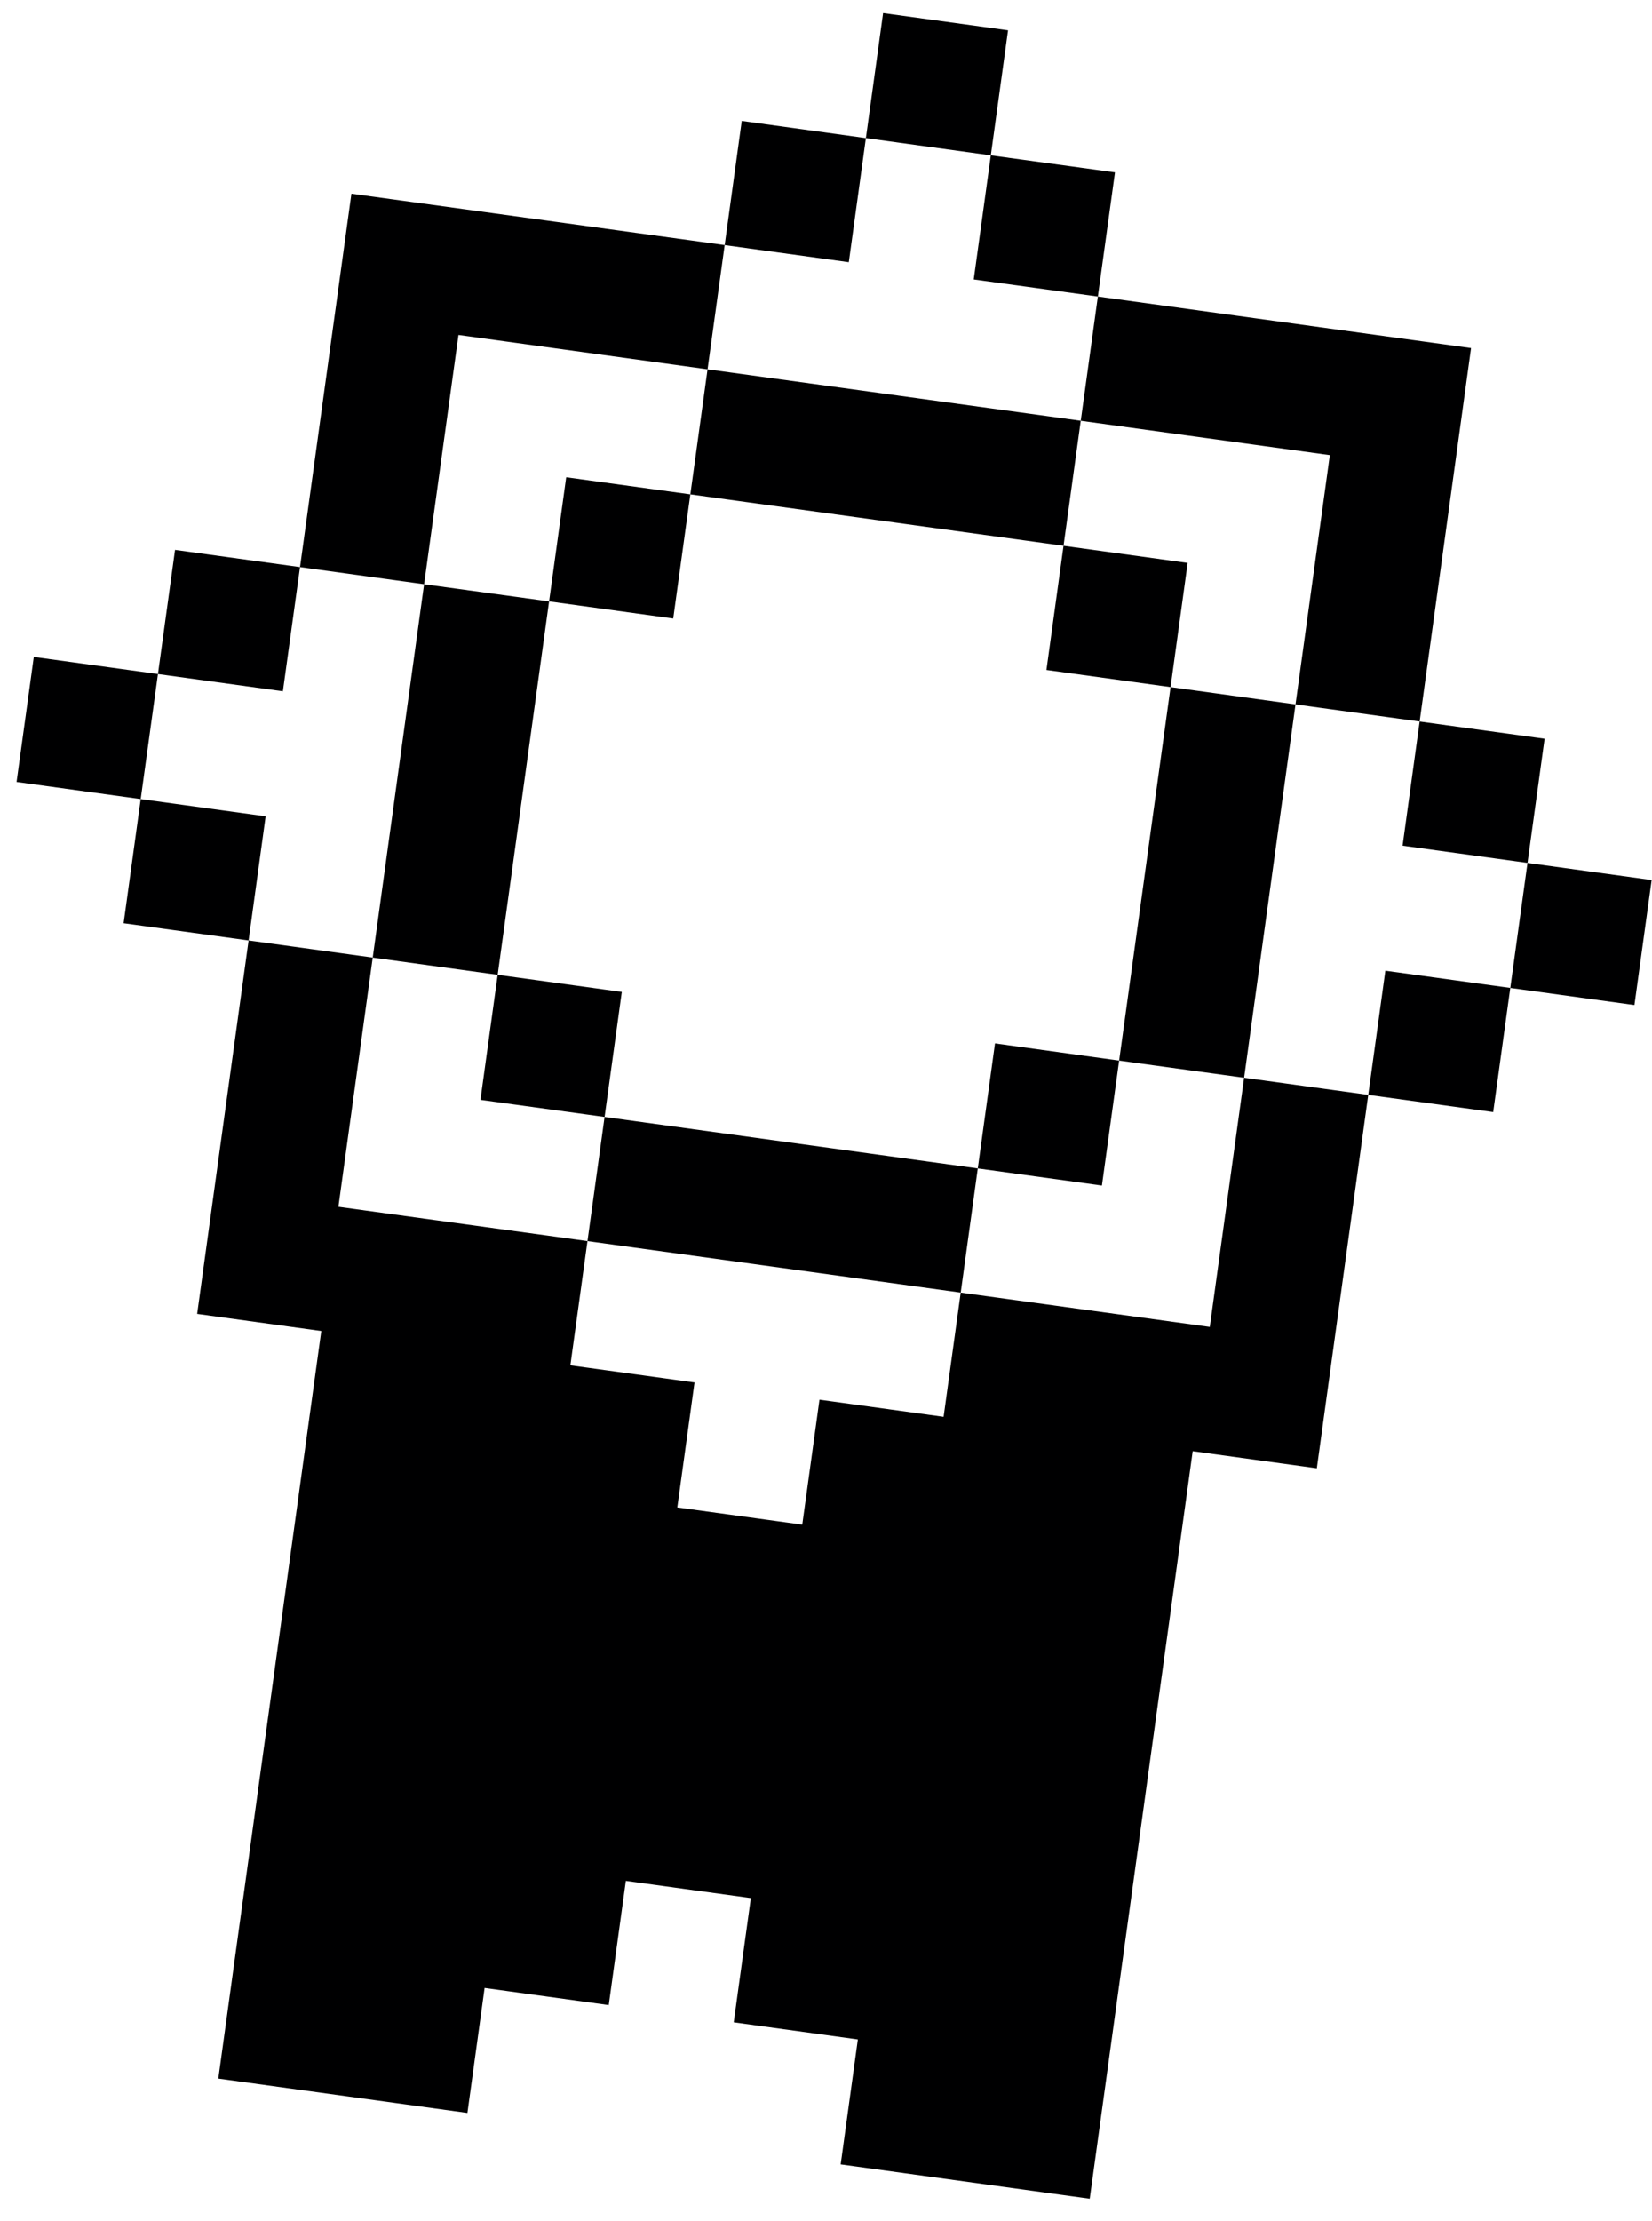 <svg width="64" height="86" viewBox="0 0 64 86" fill="none" xmlns="http://www.w3.org/2000/svg">
<path fill-rule="evenodd" clip-rule="evenodd" d="M41.202 21.132L41.869 16.291L27.411 14.299L26.744 19.14L21.935 18.477L21.272 23.284L16.43 22.62L14.44 37.075L19.28 37.742L18.613 42.583L23.422 43.245L22.759 48.052L37.219 50.045L37.88 45.238L42.689 45.901L43.356 41.063L48.198 41.727L50.189 27.272L45.349 26.602L46.011 21.795L41.202 21.132ZM41.202 21.132L40.54 25.939L45.349 26.602L43.356 41.063L38.547 40.397L37.88 45.238L23.422 43.245L24.089 38.405L19.28 37.742L21.272 23.284L26.081 23.947L26.744 19.14L41.202 21.132Z" fill="#000001"/>
<path fill-rule="evenodd" clip-rule="evenodd" d="M39.052 1.174L34.212 0.507L33.545 5.348L28.736 4.682L28.074 9.489L13.615 7.499L11.623 21.957L6.781 21.29L6.119 26.097L1.309 25.434L0.642 30.275L5.451 30.938L4.789 35.745L9.631 36.412L7.638 50.87L12.447 51.533L8.458 80.476L18.108 81.806L18.774 76.968L23.583 77.631L24.246 72.821L29.088 73.488L28.425 78.298L33.234 78.961L32.568 83.799L42.217 85.129L46.206 56.185L51.015 56.848L53.007 42.39L57.847 43.057L58.51 38.25L63.319 38.913L63.986 34.072L59.177 33.409L59.839 28.602L54.998 27.935L56.99 13.477L42.532 11.481L43.195 6.674L38.385 6.015L39.052 1.174ZM41.869 16.291L42.532 11.481L37.723 10.819L38.385 6.015L33.545 5.348L32.883 10.152L28.074 9.489L27.411 14.299L17.762 12.969L16.43 22.62L11.623 21.957L10.959 26.764L6.119 26.097L5.451 30.938L10.291 31.605L9.631 36.412L14.44 37.075L13.11 46.723L22.759 48.052L22.096 52.862L26.906 53.525L26.239 58.363L31.08 59.03L31.747 54.192L36.556 54.855L37.219 50.045L46.868 51.375L48.198 41.727L53.007 42.39L53.67 37.583L58.51 38.25L59.177 33.409L54.337 32.742L54.998 27.935L50.189 27.272L51.519 17.621L41.869 16.291Z" fill="#000001"/>
</svg>
